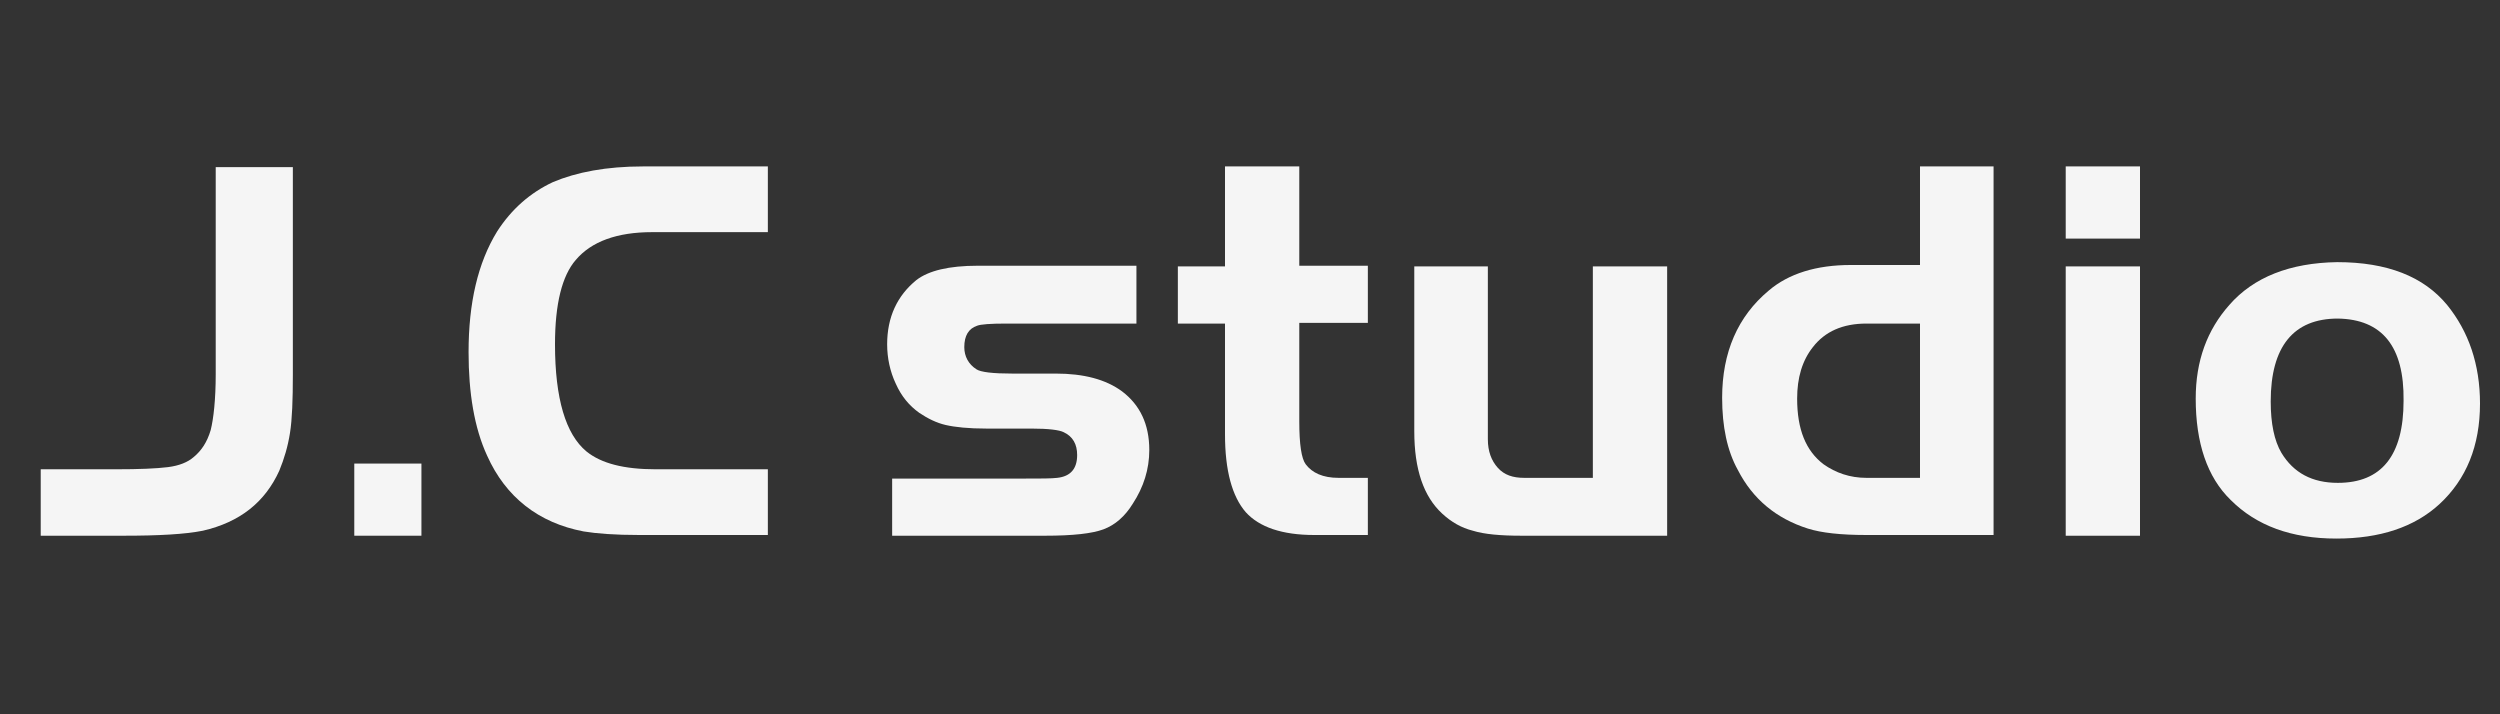 <svg xmlns="http://www.w3.org/2000/svg" xmlns:xlink="http://www.w3.org/1999/xlink" id="&#x56FE;&#x5C42;_1" x="0px" y="0px" viewBox="0 0 350 100" style="enable-background:new 0 0 350 100;" xml:space="preserve"><rect x="0" y="0" width="350" height="100" fill="#333333" stroke="none"/><style type="text/css">	.st0{enable-background:new    ;}	.st1{fill:#F5F5F5;}</style><g class="st0">	<path class="st1" d="M5.7,74.9v-9.2h10.5c3.3,0,5.7-0.1,7.3-0.3c1.6-0.2,2.8-0.7,3.6-1.4c1.1-0.9,1.9-2.1,2.4-3.8  c0.4-1.6,0.7-4.3,0.7-7.8v-29H41v29c0,3.6-0.1,6.3-0.4,8.2c-0.3,1.9-0.8,3.6-1.5,5.3c-2,4.4-5.5,7.2-10.7,8.4  c-2.5,0.5-6.2,0.7-11.1,0.7H5.7z"></path>	<path class="st1" d="M59,64.9v10.1h-9.4V64.9H59z"></path>	<path class="st1" d="M107.5,65.7v9.2h-18c-3.4,0-6-0.2-7.8-0.5c-6.3-1.2-10.9-4.8-13.5-10.6c-1.8-3.9-2.6-8.8-2.6-14.5  c0-6.9,1.3-12.5,4-16.9c2-3.1,4.6-5.4,7.8-6.9c3.3-1.4,7.5-2.2,12.6-2.2h17.5v9.2H91.3c-4.9,0-8.5,1.3-10.7,3.9  c-1.9,2.2-2.9,6.1-2.9,11.8c0,7.6,1.5,12.6,4.4,15c2.1,1.7,5.3,2.5,9.7,2.5H107.5z"></path></g><g class="st0">	<path class="st1" d="M159.1,37.3v8h-18.3c-2.1,0-3.5,0.1-4,0.3c-1.2,0.4-1.8,1.4-1.8,3c0,1.3,0.6,2.4,1.7,3.1  c0.6,0.4,2.3,0.6,5,0.6h6.1c3.9,0,7,0.8,9.3,2.5c2.5,1.9,3.8,4.6,3.8,8.2c0,2.7-0.8,5.2-2.3,7.5c-1.1,1.8-2.5,3-4.1,3.6  c-1.6,0.6-4.3,0.9-8.2,0.9h-21.4v-8h18.5c2.3,0,3.8,0,4.6-0.1c1.9-0.2,2.8-1.3,2.8-3.2c0-1.5-0.6-2.6-1.9-3.2  c-0.6-0.3-2.1-0.5-4.5-0.5h-6.3c-2.5,0-4.4-0.2-5.7-0.5c-1.3-0.3-2.5-0.9-3.7-1.7c-1.4-1-2.5-2.3-3.3-4.1c-0.8-1.7-1.2-3.6-1.2-5.5  c0-3.8,1.4-6.8,4.1-9c1.7-1.3,4.5-2,8.6-2H159.1z"></path>	<path class="st1" d="M171.5,37.3V23.3h10.4v13.9h9.6v8h-9.6V59c0,3.2,0.3,5.2,0.9,6c0.9,1.2,2.4,1.9,4.6,1.9h4.1v8h-7.5  c-4.5,0-7.7-1.1-9.6-3.2c-1.9-2.2-2.9-5.8-2.9-10.9V45.3h-6.6v-8H171.5z"></path>	<path class="st1" d="M223,66.9V37.3h10.4v37.7H213c-2.9,0-5.2-0.2-6.8-0.7c-1.6-0.4-3-1.2-4.3-2.4c-2.6-2.4-3.9-6.2-3.9-11.5V37.3  h10.3v24.2c0,1.7,0.5,3,1.4,4c0.9,1,2.1,1.4,3.7,1.4H223z"></path>	<path class="st1" d="M268.8,37.3V23.3h10.3v51.6h-17.8c-3.6,0-6.3-0.3-8.2-0.9c-4.4-1.4-7.7-4.1-9.8-8.2c-1.5-2.7-2.2-6.1-2.2-10.1  c0-6.4,2.2-11.4,6.5-15c2.8-2.4,6.7-3.6,11.5-3.6H268.8z M268.8,66.9V45.3h-7.5c-3.3,0-5.8,1.1-7.5,3.3c-1.5,1.9-2.2,4.3-2.2,7.2  c0,4.3,1.2,7.3,3.7,9.2c1.7,1.2,3.7,1.9,6,1.9H268.8z"></path>	<path class="st1" d="M289.2,33.4V23.3h10.4v10.1H289.2z M289.2,37.3h10.4v37.7h-10.4V37.3z"></path>	<path class="st1" d="M327.2,36.7c7,0,12.1,2,15.4,6c3,3.7,4.6,8.3,4.6,13.8c0,5.9-1.9,10.6-5.7,14.1c-3.5,3.2-8.3,4.8-14.4,4.8  c-6.3,0-11.2-1.8-14.8-5.4c-3.3-3.2-4.9-8-4.9-14.2c0-5.3,1.6-9.6,4.7-13.1C315.5,38.8,320.6,36.8,327.2,36.7z M327.3,44.6  c-6.2,0-9.4,3.9-9.4,11.6c0,3.1,0.5,5.5,1.5,7.2c1.7,2.8,4.3,4.2,7.9,4.2c6.1,0,9.2-3.8,9.2-11.5C336.6,48.5,333.5,44.7,327.3,44.6  z"></path></g></svg>